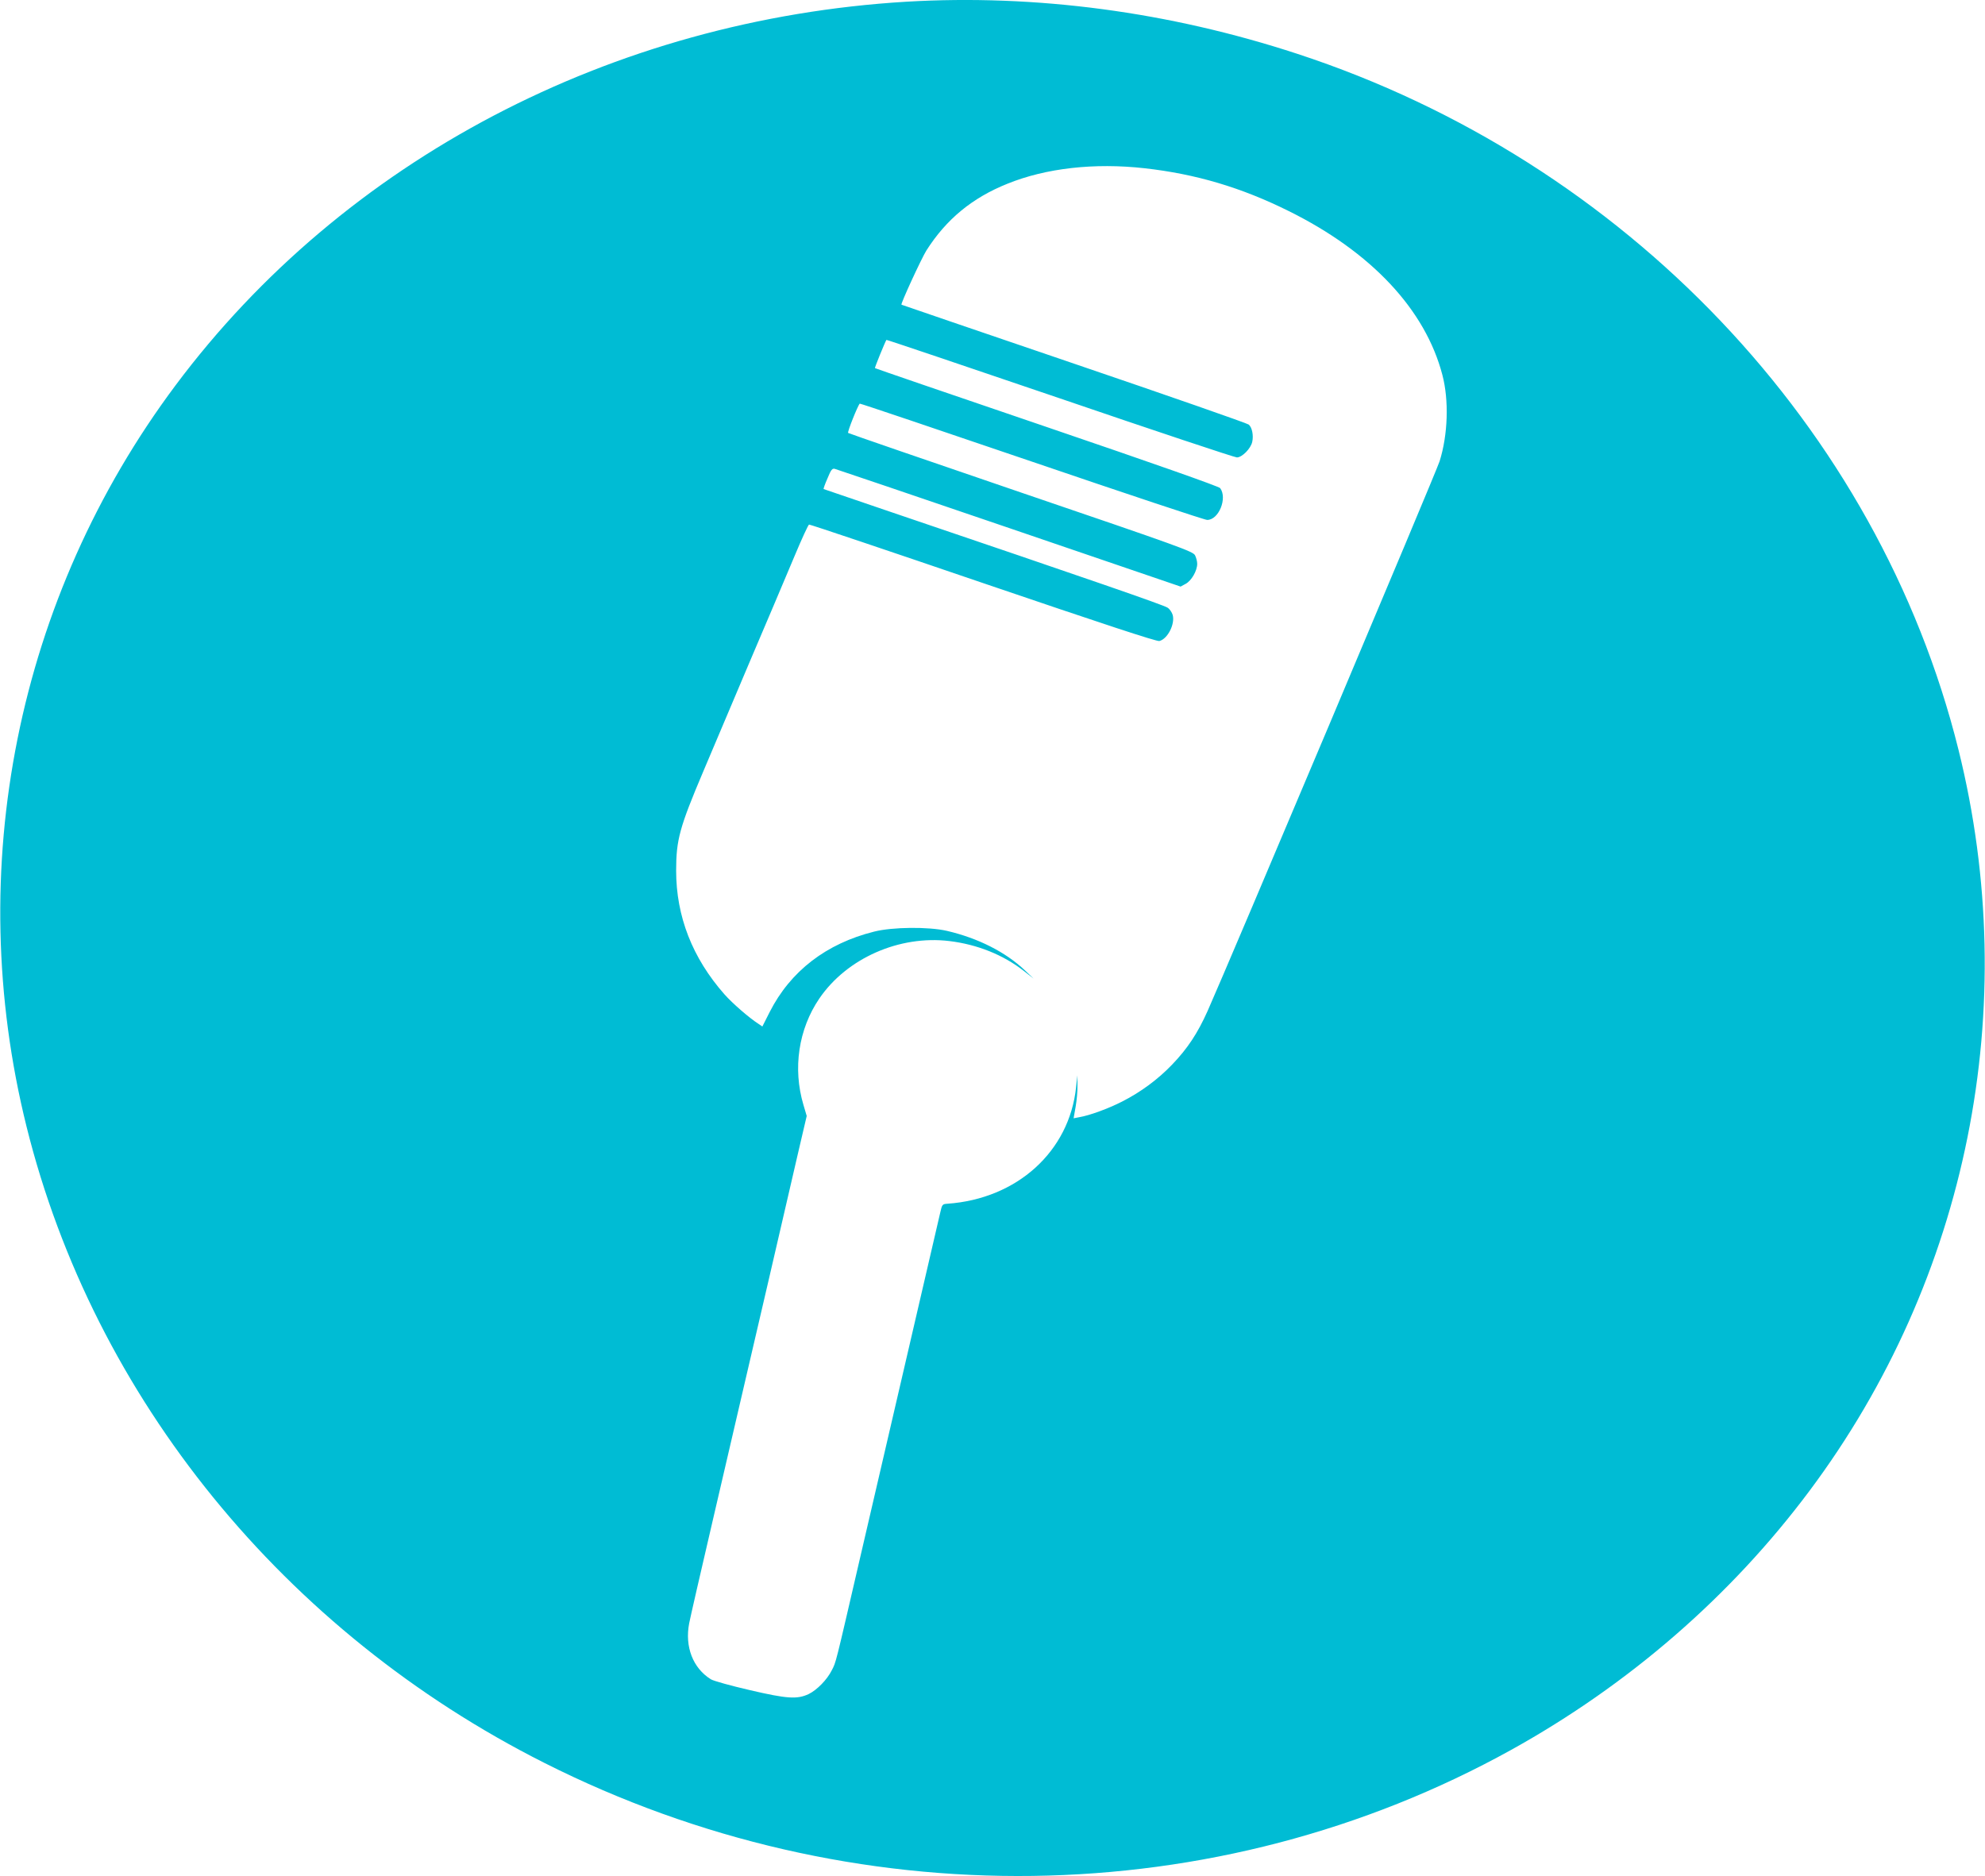 <?xml version="1.0" standalone="no"?>
<!DOCTYPE svg PUBLIC "-//W3C//DTD SVG 20010904//EN"
 "http://www.w3.org/TR/2001/REC-SVG-20010904/DTD/svg10.dtd">
<svg version="1.0" xmlns="http://www.w3.org/2000/svg"
 width="1280pt" height="1210pt" viewBox="0 0 1280 1210"
 preserveAspectRatio="xMidYMid meet">
<g transform="translate(0,1210) scale(0.1,-0.1)"
fill="#00bcd4" stroke="none">
<path d="M5845 12089 c-1899 -114 -3628 -1021 -4713 -2474 -1023 -1369 -1374
-3118 -961 -4780 435 -1751 1662 -3259 3339 -4104 1986 -1002 4333 -970 6235
84 759 421 1416 991 1923 1670 1023 1369 1374 3118 961 4780 -517 2079 -2148
3795 -4264 4488 -826 271 -1687 385 -2520 336z m1535 -1074 c331 -37 624 -124
930 -276 533 -264 881 -636 991 -1057 43 -163 36 -386 -18 -557 -22 -70 -1361
-3242 -1496 -3545 -64 -143 -129 -242 -229 -346 -91 -95 -202 -177 -322 -238
-88 -45 -210 -90 -277 -101 l-36 -7 13 74 c7 40 13 102 12 138 l-1 65 -8 -77
c-44 -414 -380 -719 -829 -751 -33 -2 -35 -4 -47 -57 -20 -87 -115 -495 -203
-875 -45 -192 -103 -444 -130 -560 -27 -115 -108 -464 -180 -775 -167 -721
-158 -687 -187 -743 -30 -60 -95 -126 -148 -152 -74 -35 -139 -31 -379 25
-121 28 -234 59 -252 70 -116 72 -169 210 -140 361 8 41 76 337 151 659 75
322 172 738 215 925 74 316 201 864 335 1444 l57 244 -21 71 c-70 235 -32 489
102 686 177 260 516 410 839 371 181 -22 347 -89 479 -192 l64 -50 -55 52
c-125 119 -303 209 -505 256 -119 27 -350 25 -468 -5 -309 -77 -540 -255 -674
-519 l-47 -93 -25 17 c-58 37 -167 131 -220 191 -206 234 -311 502 -311 797 0
199 22 279 175 640 106 251 199 470 307 725 113 265 192 451 282 665 46 110
88 201 93 202 4 2 509 -168 1121 -377 781 -266 1121 -378 1138 -374 53 13 102
109 86 168 -5 17 -19 38 -33 47 -22 16 -487 177 -1784 617 -236 80 -432 147
-434 148 -2 2 9 33 25 69 23 57 31 66 48 61 12 -3 518 -175 1125 -382 l1104
-377 33 18 c37 20 74 84 74 129 0 15 -6 39 -14 55 -14 25 -93 54 -1123 405
-609 208 -1111 381 -1114 384 -6 6 62 176 75 189 2 2 500 -166 1107 -373 607
-207 1117 -377 1133 -377 75 -1 132 141 84 205 -8 11 -429 159 -1118 394 -608
207 -1106 378 -1108 380 -3 2 66 171 74 182 1 2 504 -168 1118 -377 614 -210
1128 -381 1142 -381 33 0 90 57 99 101 9 41 -1 93 -23 111 -9 8 -516 185
-1127 393 -610 208 -1111 379 -1112 380 -7 4 129 299 161 350 128 201 295 339
522 430 249 101 561 136 884 100z"/>
</g>
</svg>
